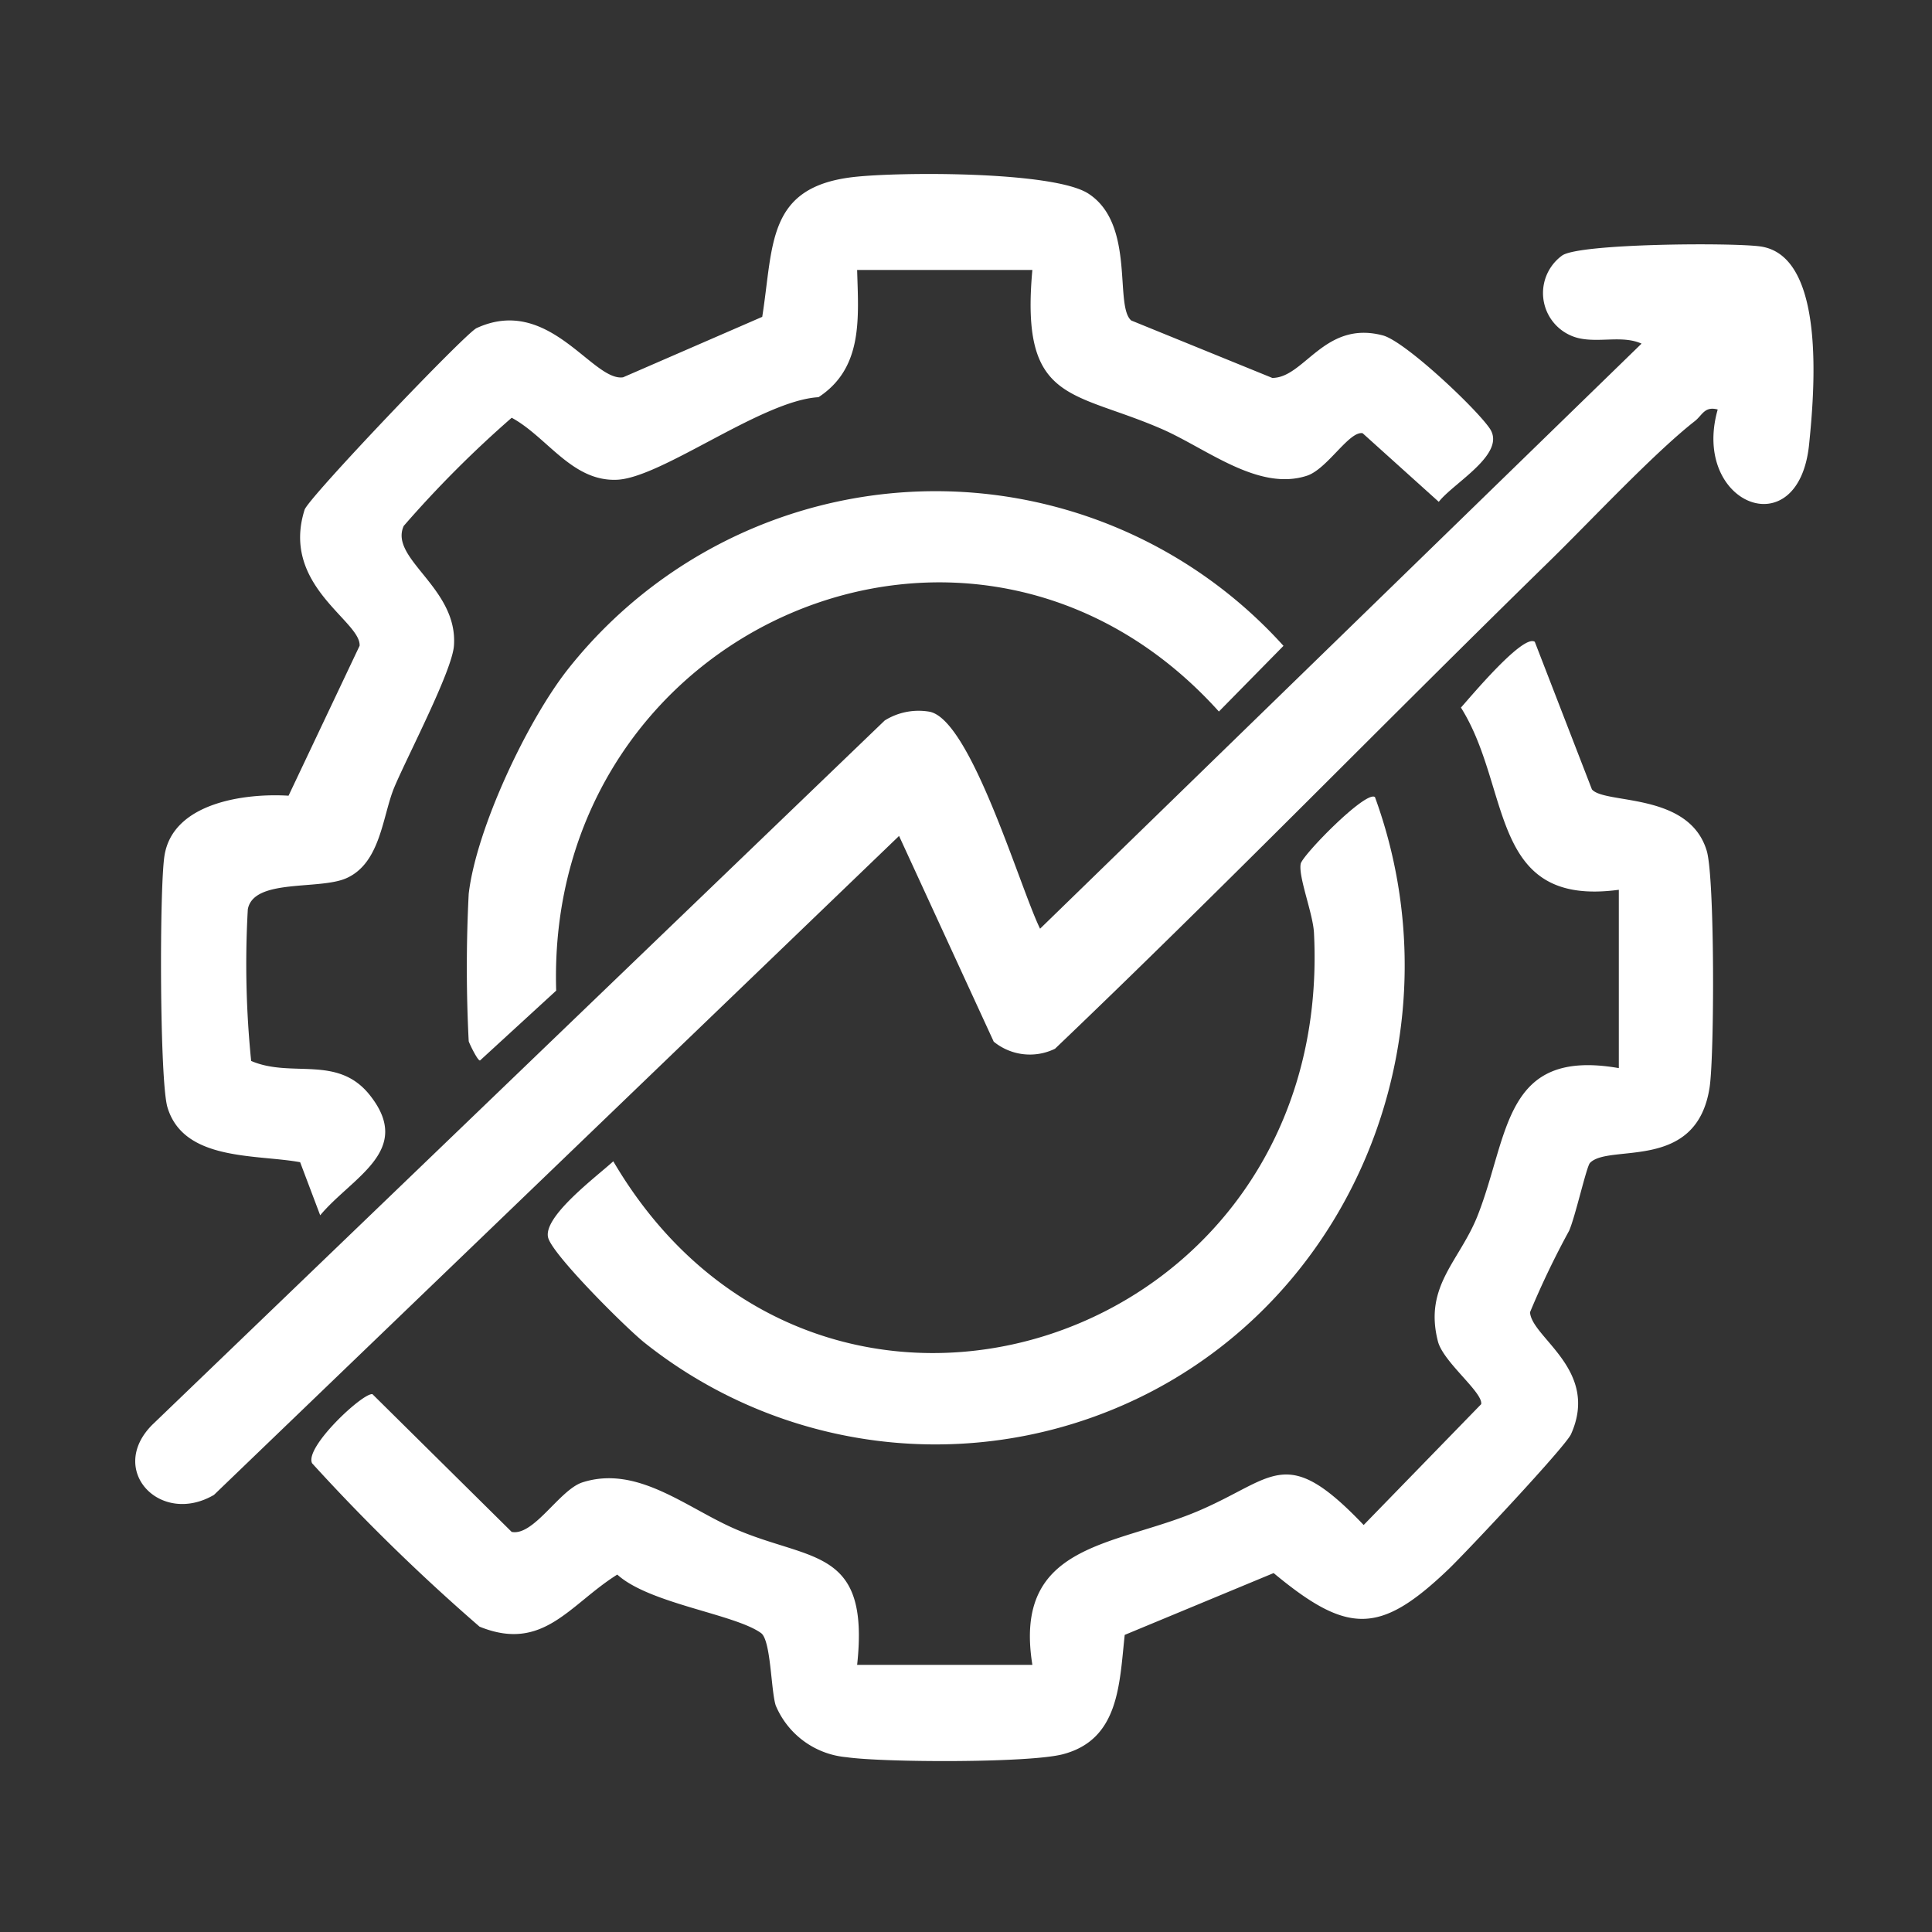 <svg xmlns="http://www.w3.org/2000/svg" xmlns:xlink="http://www.w3.org/1999/xlink" width="100" height="100" viewBox="0 0 100 100">
  <rect x="0" y="0" width="100" height="100" fill="#333333" stroke="none"/>
  <defs>
    <clipPath id="clip-path">
      <rect id="Rectangle_1585" data-name="Rectangle 1585" width="86.867" height="82.159" fill="#fff"/>
    </clipPath>
  </defs>
  <g id="Group_1261" data-name="Group 1261" transform="translate(-17485 5961)">
    <rect id="Rectangle_1583" data-name="Rectangle 1583" width="100" height="100" transform="translate(17485 -5961)" fill="none"/>
    <g id="Group_1260" data-name="Group 1260" transform="translate(17492 -5952)">
      <g id="Group_1259" data-name="Group 1259" clip-path="url(#clip-path)">
        <path id="Path_920" data-name="Path 920" d="M81.908,16.41c-.683-.181-.788.288-1.183.6-2.1,1.642-5.4,5.17-7.493,7.218-8.577,8.381-16.95,16.987-25.624,25.268a2.957,2.957,0,0,1-3.173-.366l-4.9-10.648L4.076,72.589C1.294,74.216-1.469,71.3.893,68.949l37.9-36.443a3.31,3.31,0,0,1,2.3-.457c2.149.362,4.694,9.105,5.741,11.235L77.966,13c-.98-.443-2.187-.033-3.264-.285a2.4,2.4,0,0,1-.832-4.285c.952-.616,8.725-.664,10.228-.463,3.433.458,2.818,7.527,2.541,10.248-.544,5.347-6.118,3.091-4.732-1.8" transform="translate(0 -4.214)" fill="#fff"/>
        <path id="Path_921" data-name="Path 921" d="M97.366,52.208l2.953,7.629c.659.785,5.023.118,5.943,3.179.418,1.39.4,10.546.151,12.23-.665,4.423-5.207,2.9-6.194,3.926-.181.189-.76,2.789-1.081,3.513A44.314,44.314,0,0,0,97.116,86.9c.075,1.317,3.615,2.978,2.122,6.311-.292.651-5.452,6.141-6.34,6.99-3.543,3.387-5.2,3.4-9.053.2l-7.708,3.2c-.277,2.553-.285,5.409-3.194,6.176-1.74.459-9.284.432-11.213.154a4.39,4.39,0,0,1-3.66-2.685c-.25-.82-.245-3.37-.757-3.74-1.366-.986-5.78-1.517-7.441-3.027-2.476,1.55-3.831,4.037-7.129,2.695a102.5,102.5,0,0,1-8.666-8.455c-.416-.822,2.635-3.665,3.123-3.578l7.207,7.129c1.145.228,2.48-2.187,3.666-2.565,2.846-.908,5.37,1.318,7.914,2.419,3.91,1.692,6.962.934,6.3,7.029h9.071c-1.021-6.317,4.253-6.131,8.547-7.95,4-1.693,4.526-3.566,8.6.71l6.083-6.255c.1-.611-1.965-2.176-2.24-3.252-.738-2.88,1.134-4.154,2.064-6.529,1.638-4.186,1.328-8.652,7.3-7.613v-9.23c-6.766.912-5.528-5.231-8.172-9.431.536-.6,3.24-3.841,3.828-3.4" transform="translate(-24.922 -27.979)" fill="#fff"/>
        <path id="Path_922" data-name="Path 922" d="M50.079,4.973H41.012c.068,2.473.324,5.066-2,6.586-2.922.165-8.108,4.167-10.423,4.273-2.334.107-3.622-2.218-5.457-3.209a57.206,57.206,0,0,0-5.589,5.6c-.769,1.71,2.82,3.194,2.6,6.2-.094,1.305-2.4,5.7-3.084,7.321-.616,1.47-.7,3.907-2.471,4.706-1.4.635-4.816,0-5.114,1.615a49.9,49.9,0,0,0,.173,7.849c2.1.905,4.469-.339,6.143,1.771,2.284,2.878-.91,4.23-2.57,6.218l-1.038-2.747c-2.28-.419-6.026-.042-6.867-2.84-.409-1.359-.42-11.393-.153-13.037.445-2.744,4.185-3.232,6.42-3.093l3.678-7.761c.081-1.285-4.091-3.11-2.847-7.041.2-.621,8.312-9.126,8.9-9.4,3.748-1.731,5.992,2.769,7.583,2.546L36.1,7.4c.59-3.741.228-6.717,4.715-7.236,2.372-.274,10.368-.31,12.167.858C55.432,2.608,54.31,6.834,55.2,7.588l7.3,2.973c1.667,0,2.7-3,5.723-2.2,1.144.3,4.826,3.771,5.535,4.82.886,1.312-1.884,2.814-2.64,3.794l-3.942-3.552c-.7-.124-1.826,1.852-2.88,2.2-2.52.824-5.194-1.408-7.519-2.42-4.625-2.012-7.327-1.311-6.695-8.23" transform="translate(-3.647 0)" fill="#fff"/>
        <path id="Path_923" data-name="Path 923" d="M122.539,69.528c4.267,11.7-.58,24.938-11.419,30.695a24.178,24.178,0,0,1-26.387-2.449c-.964-.771-4.661-4.451-4.977-5.4-.358-1.077,2.488-3.191,3.361-3.99,10.7,18.236,37.357,9.618,36.267-11.827-.051-1-.817-2.9-.687-3.571.086-.446,3.372-3.809,3.843-3.454" transform="translate(-58.373 -37.276)" fill="#fff"/>
        <path id="Path_924" data-name="Path 924" d="M64.132,56.263c.394-3.374,3.025-8.946,5.133-11.624a24.257,24.257,0,0,1,37.04-1.213l-3.343,3.4C90.29,32.762,68.08,42.462,68.66,61.272l-3.939,3.613c-.114.054-.589-.942-.589-1a74.961,74.961,0,0,1,0-7.622" transform="translate(-46.872 -18.997)" fill="#fff"/>
      </g>
    </g>
  </g>
</svg>
